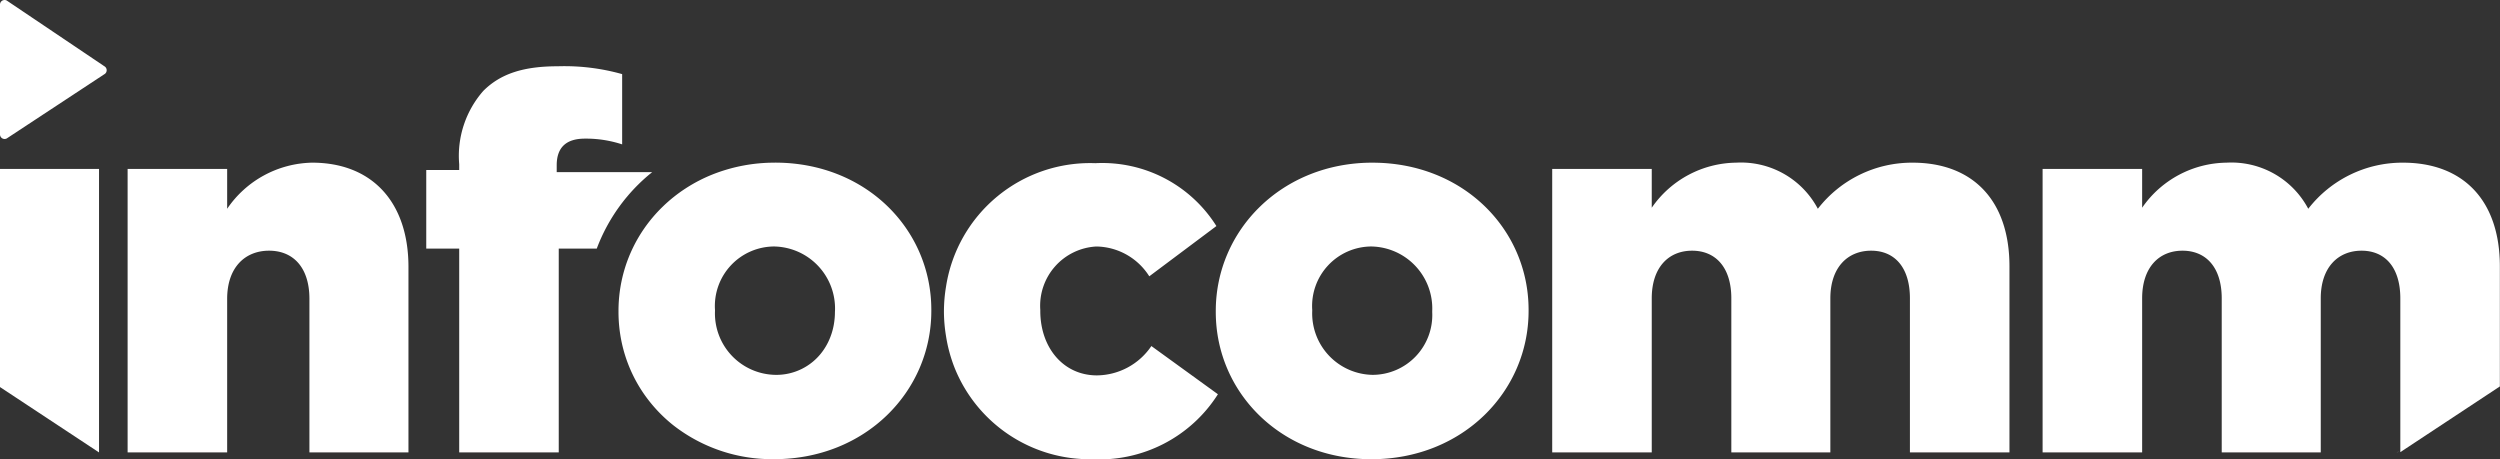 <svg xmlns="http://www.w3.org/2000/svg" xmlns:xlink="http://www.w3.org/1999/xlink" width="159.33" height="29.267" viewBox="0 0 159.33 29.267">
  <rect x="0" y="0" width="159.33" height="29.267" fill="#333333" stroke="none"/>
  <defs>
    <clipPath id="clip-path">
      <rect id="Rectangle_1401" data-name="Rectangle 1401" width="159.33" height="29.267" fill="none"/>
    </clipPath>
  </defs>
  <g id="footer-infocomm-logo" transform="translate(0)">
    <g id="Group_498" data-name="Group 498" transform="translate(0 0)" clip-path="url(#clip-path)">
      <path id="Path_1197" data-name="Path 1197" d="M73.024,57.833a6.7,6.7,0,0,0-5.41,2.939V58.234H61.27V76.3h6.344V66.515c0-2,1.135-3.072,2.672-3.072s2.571,1.069,2.571,3.072V76.3h6.312V64.478c0-4.107-2.3-6.645-6.144-6.645" transform="translate(-53.137 -47.466)" fill="#fff"/>
      <path id="Path_1198" data-name="Path 1198" d="M285.909,67.349a3.811,3.811,0,0,1-3.807,4.007,3.916,3.916,0,0,1-3.84-4.074v-.066a3.793,3.793,0,0,1,3.774-4.041,3.952,3.952,0,0,1,3.874,4.107ZM282.1,57.833c-5.777,0-9.985,4.307-9.985,9.45v.066c0,5.143,4.175,9.384,9.918,9.384,5.81,0,10.018-4.308,10.018-9.45v-.066c0-5.143-4.174-9.383-9.951-9.383" transform="translate(-194.631 -47.466)" fill="#fff"/>
      <path id="Path_1199" data-name="Path 1199" d="M360.267,57.833a7.593,7.593,0,0,0-6.043,2.939,5.541,5.541,0,0,0-5.21-2.939,6.631,6.631,0,0,0-5.376,2.872V58.234h-6.344V76.3h6.344V66.482c0-1.97,1.069-3.039,2.572-3.039s2.5,1.069,2.5,3.039V76.3h6.311V66.482c0-1.97,1.1-3.039,2.6-3.039s2.471,1.069,2.471,3.039V76.3h6.344V64.444c0-4.207-2.337-6.611-6.177-6.611" transform="translate(-238.369 -47.466)" fill="#fff"/>
      <path id="Path_1200" data-name="Path 1200" d="M455.288,57.833a7.593,7.593,0,0,0-6.043,2.939,5.541,5.541,0,0,0-5.21-2.939,6.632,6.632,0,0,0-5.377,2.872V58.234h-6.344V76.3h6.344V66.482c0-1.97,1.069-3.039,2.572-3.039s2.5,1.069,2.5,3.039V76.3h6.311V66.482c0-1.97,1.1-3.039,2.6-3.039s2.471,1.069,2.471,3.039v9.8l6.344-4.188V64.444c0-4.207-2.337-6.611-6.177-6.611" transform="translate(-302.135 -47.466)" fill="#fff"/>
      <path id="Path_1201" data-name="Path 1201" d="M133.538,45.9h-6.091v-.434c0-1.169.634-1.7,1.8-1.7a7.349,7.349,0,0,1,2.371.367V39.655a13.566,13.566,0,0,0-4.107-.5c-2.17,0-3.64.467-4.742,1.569a6.277,6.277,0,0,0-1.536,4.675v.367h-2.1v5.009h2.1v12.99h6.344V50.774H130a11.344,11.344,0,0,1,3.535-4.875" transform="translate(-91.967 -34.931)" fill="#fff"/>
      <path id="Path_1202" data-name="Path 1202" d="M198.283,86.766h0q0,.2-.017.4.017-.2.017-.4" transform="translate(-145.072 -66.882)" fill="#fff"/>
      <path id="Path_1203" data-name="Path 1203" d="M229.183,71.457c-2.137,0-3.607-1.77-3.607-4.107v-.067a3.782,3.782,0,0,1,3.573-4.04,4.053,4.053,0,0,1,3.373,1.9L236.8,61.94a8.589,8.589,0,0,0-7.714-4.007,9.288,9.288,0,0,0-9.515,7.852,9.72,9.72,0,0,0-.136,1.565v.067a9.715,9.715,0,0,0,.127,1.5A9.479,9.479,0,0,0,220.125,71a9.284,9.284,0,0,0,8.757,5.8,8.945,8.945,0,0,0,8.014-4.141l-4.241-3.072a4.236,4.236,0,0,1-3.473,1.87" transform="translate(-159.276 -47.533)" fill="#fff"/>
      <path id="Path_1204" data-name="Path 1204" d="M198.283,86.766h0q0,.2-.017.4.017-.2.017-.4" transform="translate(-145.072 -66.882)" fill="#fff"/>
      <path id="Path_1205" data-name="Path 1205" d="M170.181,67.349h0c0,.137-.006.271-.018.4s-.029.263-.051.392a4.221,4.221,0,0,1-.35,1.1,3.893,3.893,0,0,1-.385.639,3.635,3.635,0,0,1-3,1.476,3.916,3.916,0,0,1-3.84-4.074v-.066a3.793,3.793,0,0,1,3.774-4.041,3.952,3.952,0,0,1,3.874,4.107Zm-3.807-9.516a10.692,10.692,0,0,0-4,.754,9.879,9.879,0,0,0-1.7.881,9.611,9.611,0,0,0-1.461,1.162,9.376,9.376,0,0,0-1.19,1.4,9.223,9.223,0,0,0-1.21,2.468q-.139.442-.234.9a9.278,9.278,0,0,0-.192,1.882v.066a9.312,9.312,0,0,0,.191,1.88,9.119,9.119,0,0,0,1.433,3.349q.26.374.556.723a9.353,9.353,0,0,0,1.32,1.276,10.234,10.234,0,0,0,6.419,2.156c5.81,0,10.018-4.308,10.018-9.45v-.066c0-5.143-4.175-9.383-9.952-9.383" transform="translate(-116.969 -47.466)" fill="#fff"/>
      <path id="Path_1206" data-name="Path 1206" d="M500.941,113.929h.033v-.021Z" transform="translate(-348.188 -85.096)" fill="#fff"/>
      <path id="Path_1207" data-name="Path 1207" d="M36.544,59.051v13.9l6.311,4.166V59.051Z" transform="translate(-36.544 -48.283)" fill="#fff"/>
      <path id="Path_1208" data-name="Path 1208" d="M43.184,30.529l-6.21-4.181a.294.294,0,0,0-.431.261v8.268a.294.294,0,0,0,.431.261l6.21-4.087a.293.293,0,0,0,0-.521" transform="translate(-36.544 -26.314)" fill="#fff"/>
      <path id="Path_1209" data-name="Path 1209" d="M501.13,113.781h.033v-.021Z" transform="translate(-348.315 -84.996)" fill="#fff"/>
    </g>
  </g>
</svg>
